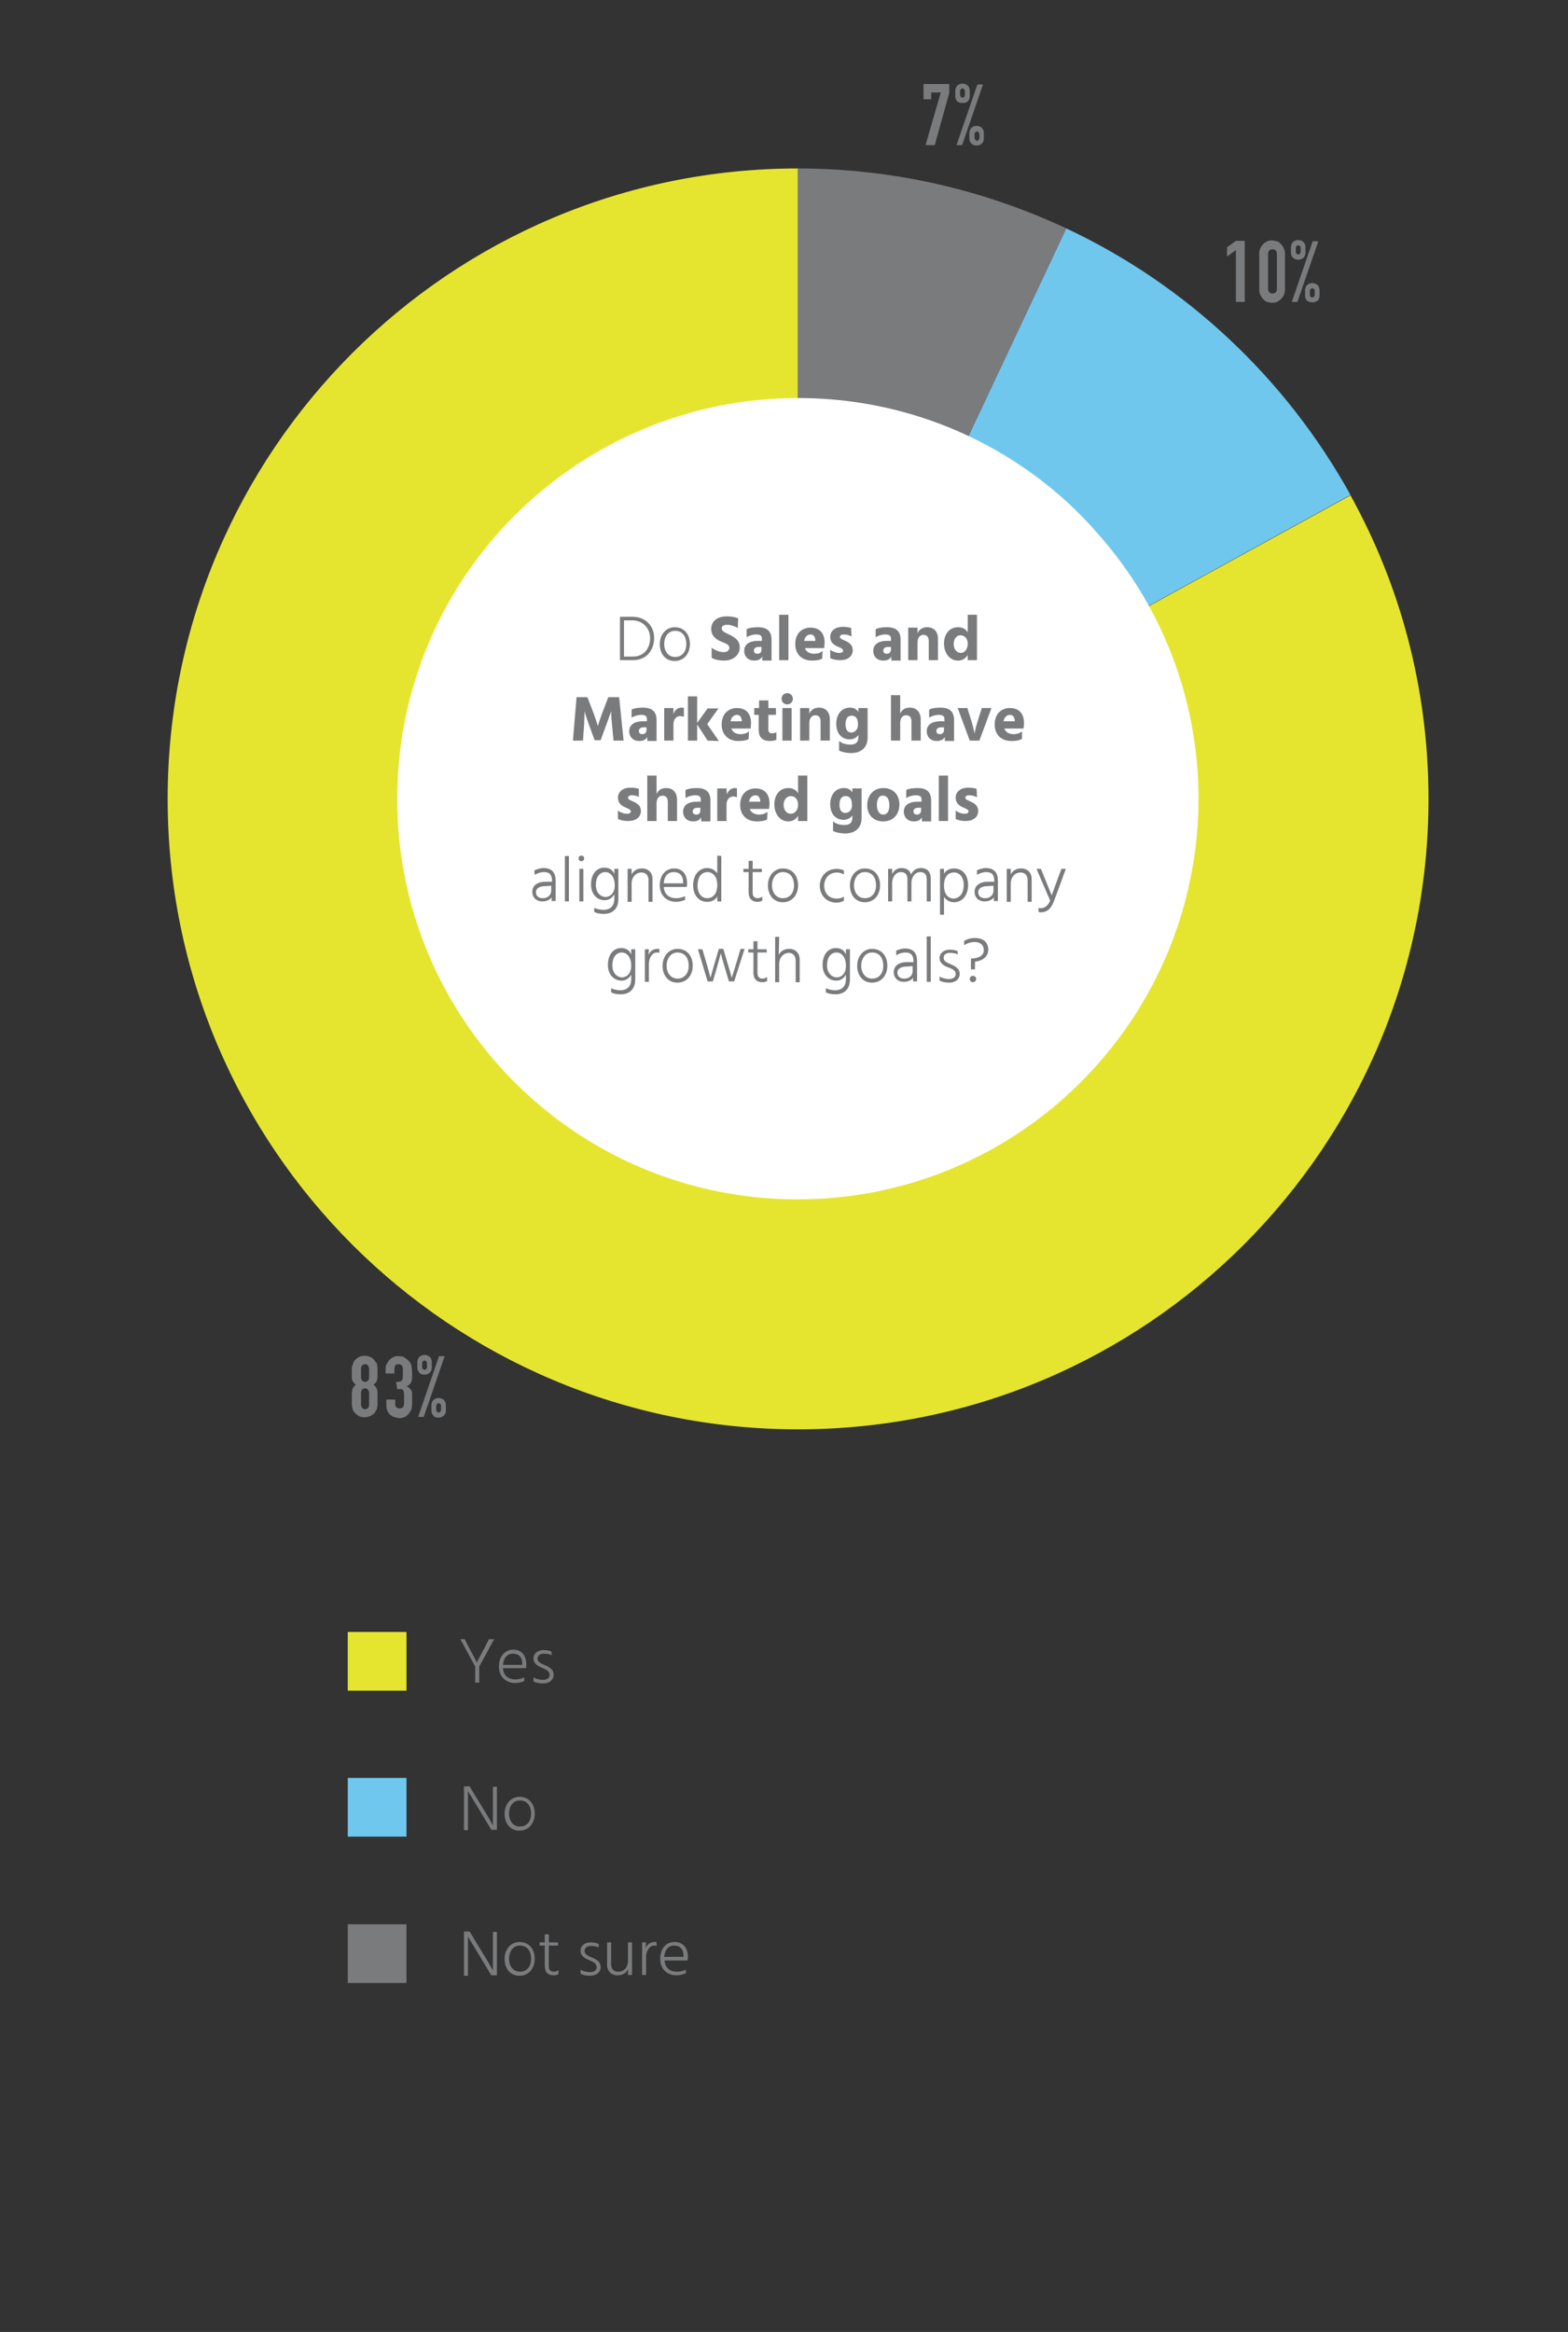 <?xml version="1.0" encoding="utf-8"?>
<!-- Generator: Adobe Illustrator 28.2.0, SVG Export Plug-In . SVG Version: 6.00 Build 0)  -->
<svg version="1.1" id="Layer_1" xmlns="http://www.w3.org/2000/svg" xmlns:xlink="http://www.w3.org/1999/xlink" x="0px" y="0px"
	 viewBox="0 0 390 580" style="enable-background:new 0 0 390 580;" xml:space="preserve">
<rect x="0" y="0" width="390" height="580" fill="#333333" stroke="none"/>
<style type="text/css">
	.st0{fill:#E5E530;}
	.st1{fill:#70C7ED;}
	.st2{fill:#7A7B7D;}
	.st3{fill:#FFFFFF;}
</style>
<path class="st0" d="M198.5,41.9c-86.6,0-156.8,70.2-156.8,156.8s70.2,156.8,156.8,156.8s156.8-70.2,156.8-156.8
	c0-27.4-7-53.1-19.4-75.5l-137.4,75.5L198.5,41.9L198.5,41.9z"/>
<path class="st1" d="M265.2,56.8l-66.8,141.9l137.5-75.6C319.9,94.2,295.2,70.9,265.2,56.8z"/>
<path class="st2" d="M265.2,56.8c-20.3-9.5-42.9-14.9-66.8-14.9v156.8L265.2,56.8z"/>
<path class="st3" d="M256.6,117.7C240.2,105.9,220.2,99,198.5,99c-55,0-99.7,44.6-99.7,99.7c0,36.4,19.5,68.2,48.6,85.6
	c14.9,8.9,32.4,14,51,14c48.8,0,89.4-35.1,98-81.4c1.1-5.9,1.7-12,1.7-18.2c0-25.2-9.4-48.3-24.9-65.8
	C268.3,127.2,262.7,122.1,256.6,117.7L256.6,117.7z"/>
<path class="st2" d="M230.2,36.1L234,23h-2.4v1.7h-1.9v-3.8h6.4v2.2l-3.6,13H230.2L230.2,36.1z"/>
<path class="st2" d="M239.4,25.6c-0.6,0-1-0.1-1.3-0.4s-0.5-0.7-0.5-1.2v-1.4c0-0.5,0.2-1,0.5-1.3s0.8-0.5,1.3-0.5s1,0.2,1.3,0.5
	s0.5,0.7,0.5,1.3V24c0,0.5-0.2,0.9-0.5,1.2C240.4,25.5,240,25.6,239.4,25.6z M237.9,36.1l5.2-15.1h1.4l-5.2,15.1H237.9z M239.4,24.3
	c0.1,0,0.3,0,0.4-0.2c0.1-0.1,0.2-0.2,0.2-0.4v-1.1c0-0.2-0.1-0.3-0.2-0.4c-0.1-0.1-0.2-0.2-0.4-0.2s-0.3,0-0.4,0.2
	s-0.2,0.2-0.2,0.4v1.1c0,0.2,0.1,0.3,0.2,0.4C239.2,24.3,239.3,24.3,239.4,24.3z M242.9,36.2c-0.6,0-1-0.2-1.3-0.5
	c-0.3-0.3-0.5-0.7-0.5-1.2v-1.4c0-0.5,0.2-1,0.5-1.3s0.8-0.5,1.3-0.5s1,0.2,1.3,0.5s0.5,0.7,0.5,1.3v1.4c0,0.5-0.2,0.9-0.5,1.2
	C243.9,36,243.5,36.2,242.9,36.2z M242.4,34.4c0,0.2,0.1,0.3,0.2,0.4c0.1,0.1,0.2,0.2,0.4,0.2s0.3,0,0.4-0.2
	c0.1-0.2,0.2-0.2,0.2-0.4v-1.1c0-0.2-0.1-0.3-0.2-0.4s-0.2-0.2-0.4-0.2s-0.3,0.1-0.4,0.2c-0.1,0.1-0.2,0.2-0.2,0.4V34.4z"/>
<path class="st2" d="M307.4,75.1V62.2l-2.2,1.6v-2.3l2.2-1.6h2.2v15.2H307.4z"/>
<path class="st2" d="M313.2,63.1c0-0.5,0.1-1,0.3-1.4c0.2-0.4,0.4-0.7,0.7-1c0.3-0.3,0.6-0.5,1-0.7c0.4-0.2,0.8-0.2,1.2-0.2
	s0.8,0.1,1.2,0.2c0.4,0.1,0.7,0.4,1,0.7c0.3,0.3,0.5,0.6,0.7,1s0.3,0.8,0.3,1.4V72c0,0.5-0.1,1-0.3,1.4c-0.2,0.4-0.4,0.7-0.7,1
	c-0.3,0.3-0.6,0.5-1,0.7s-0.8,0.2-1.2,0.2s-0.8-0.1-1.2-0.2s-0.7-0.4-1-0.7c-0.3-0.3-0.5-0.6-0.7-1s-0.3-0.8-0.3-1.4V63.1z
	 M315.4,71.9c0,0.3,0.1,0.6,0.3,0.8c0.2,0.2,0.5,0.3,0.8,0.3s0.6-0.1,0.8-0.3c0.2-0.2,0.3-0.5,0.3-0.8v-8.8c0-0.3-0.1-0.6-0.3-0.8
	c-0.2-0.2-0.5-0.3-0.8-0.3s-0.6,0.1-0.8,0.3c-0.2,0.2-0.3,0.5-0.3,0.8V71.9z"/>
<path class="st2" d="M322.9,64.6c-0.5,0-1-0.2-1.3-0.5c-0.3-0.3-0.5-0.7-0.5-1.2v-1.4c0-0.5,0.2-1,0.5-1.3c0.3-0.3,0.8-0.5,1.3-0.5
	s1,0.2,1.3,0.5c0.3,0.3,0.5,0.7,0.5,1.3v1.4c0,0.5-0.2,0.9-0.5,1.2C323.9,64.4,323.4,64.6,322.9,64.6z M321.3,75.1l5.2-15.1h1.4
	l-5.2,15.1H321.3z M322.9,63.3c0.1,0,0.3,0,0.4-0.2c0.1-0.1,0.2-0.2,0.2-0.4v-1.1c0-0.2,0-0.3-0.2-0.4c-0.1-0.1-0.2-0.2-0.4-0.2
	c-0.1,0-0.3,0-0.4,0.2c-0.1,0.1-0.2,0.2-0.2,0.4v1.1c0,0.2,0,0.3,0.2,0.4C322.6,63.2,322.8,63.3,322.9,63.3z M326.4,75.2
	c-0.5,0-1-0.2-1.3-0.4c-0.3-0.3-0.5-0.7-0.5-1.2v-1.4c0-0.5,0.2-1,0.5-1.3s0.8-0.5,1.3-0.5s1,0.2,1.3,0.5s0.5,0.7,0.5,1.3v1.4
	c0,0.5-0.2,0.9-0.5,1.2C327.4,75,326.9,75.2,326.4,75.2z M325.8,73.4c0,0.2,0,0.3,0.2,0.4c0.1,0.1,0.2,0.2,0.4,0.2
	c0.1,0,0.3-0.1,0.4-0.2s0.2-0.2,0.2-0.4v-1.1c0-0.2,0-0.3-0.2-0.4c-0.1-0.1-0.2-0.2-0.4-0.2c-0.1,0-0.3,0-0.4,0.2s-0.2,0.2-0.2,0.4
	V73.4z"/>
<path class="st2" d="M87.5,341.3c0-0.4,0-0.8,0-1c0-0.3,0.1-0.5,0.2-0.8c0.1-0.2,0.1-0.4,0.2-0.6s0.2-0.4,0.3-0.5
	c0.3-0.4,0.6-0.6,1.1-0.9c0.4-0.2,0.9-0.3,1.4-0.3s0.9,0.1,1.4,0.3c0.4,0.2,0.8,0.5,1.1,0.9c0.1,0.2,0.3,0.4,0.4,0.5
	c0.1,0.2,0.2,0.4,0.2,0.6s0.1,0.5,0.1,0.8s0,0.6,0,1c0,0.5,0,0.8,0,1.1c0,0.3-0.1,0.6-0.1,0.8s-0.2,0.5-0.3,0.6s-0.3,0.4-0.6,0.6
	c0.2,0.2,0.5,0.4,0.6,0.6s0.3,0.4,0.3,0.7c0.1,0.3,0.1,0.6,0.1,1s0,0.9,0,1.4s0,0.9,0,1.2c0,0.3-0.1,0.6-0.1,0.8
	c0,0.2-0.1,0.4-0.2,0.6s-0.2,0.3-0.3,0.5c-0.2,0.4-0.6,0.7-1,0.9s-1,0.4-1.6,0.4s-1.2-0.1-1.6-0.4s-0.8-0.6-1-0.9
	c-0.1-0.2-0.2-0.3-0.3-0.5s-0.1-0.4-0.2-0.6c0-0.2-0.1-0.5-0.1-0.8s0-0.7,0-1.2c0-0.6,0-1,0-1.4s0.1-0.7,0.1-1
	c0.1-0.3,0.2-0.5,0.3-0.7c0.2-0.2,0.4-0.4,0.6-0.6c-0.2-0.2-0.5-0.4-0.6-0.6s-0.3-0.4-0.3-0.6c-0.1-0.2-0.1-0.5-0.1-0.8
	C87.5,342.1,87.5,341.7,87.5,341.3L87.5,341.3z M91.8,340.4c0-0.3-0.1-0.5-0.3-0.8s-0.5-0.3-0.7-0.3c-0.3,0-0.5,0.1-0.7,0.3
	c-0.2,0.2-0.3,0.5-0.3,0.8v2.2c0,0.3,0.1,0.5,0.3,0.8c0.2,0.2,0.5,0.3,0.7,0.3c0.3,0,0.5-0.1,0.7-0.3s0.3-0.5,0.3-0.8V340.4z
	 M91.8,346.4c0-0.3-0.1-0.5-0.3-0.8c-0.2-0.2-0.5-0.3-0.7-0.3c-0.3,0-0.5,0.1-0.7,0.3c-0.2,0.2-0.3,0.5-0.3,0.8v3
	c0,0.3,0.1,0.5,0.3,0.8c0.2,0.2,0.5,0.3,0.7,0.3c0.3,0,0.5-0.1,0.7-0.3s0.3-0.5,0.3-0.8V346.4z"/>
<path class="st2" d="M98.5,343.7c0.7,0,1.1-0.1,1.3-0.2c0.2-0.2,0.4-0.5,0.4-1.1v-2c0-0.3-0.1-0.6-0.3-0.8c-0.2-0.2-0.4-0.3-0.8-0.3
	s-0.7,0.1-0.8,0.4s-0.2,0.5-0.2,0.7v1.2h-2.2v-1.2c0-0.4,0.1-0.9,0.3-1.2s0.4-0.7,0.7-1c0.3-0.3,0.6-0.5,1-0.7s0.8-0.2,1.3-0.2
	c0.6,0,1.1,0.1,1.5,0.4s0.7,0.5,0.9,0.7c0.1,0.2,0.3,0.3,0.4,0.5s0.2,0.4,0.3,0.6c0.1,0.5,0.2,1.2,0.2,2.1c0,0.5,0,1,0,1.3
	s-0.1,0.6-0.2,0.8c-0.1,0.2-0.2,0.4-0.4,0.6c-0.2,0.2-0.4,0.3-0.7,0.5c0.3,0.2,0.6,0.4,0.8,0.6c0.2,0.2,0.3,0.4,0.4,0.6
	s0.1,0.5,0.1,0.9s0,0.8,0,1.3s0,0.9,0,1.2c0,0.3-0.1,0.6-0.1,0.8c0,0.2-0.1,0.4-0.2,0.6c-0.1,0.1-0.2,0.3-0.3,0.5
	c-0.3,0.4-0.6,0.7-1,1s-1,0.4-1.6,0.4c-0.3,0-0.7-0.1-1.1-0.2s-0.7-0.3-1-0.5s-0.6-0.6-0.8-1c-0.2-0.4-0.3-0.9-0.3-1.5v-1.4h2.2v1.1
	c0,0.3,0.1,0.6,0.3,0.8c0.2,0.2,0.5,0.3,0.8,0.3s0.6-0.1,0.8-0.3s0.3-0.5,0.3-0.9v-2.2c0-0.6-0.1-1-0.3-1.2
	c-0.1-0.1-0.3-0.2-0.5-0.2s-0.5,0-0.9,0L98.5,343.7L98.5,343.7z"/>
<path class="st2" d="M105.6,341.9c-0.6,0-1-0.1-1.3-0.5s-0.5-0.7-0.5-1.2v-1.4c0-0.5,0.2-1,0.5-1.3s0.8-0.5,1.3-0.5s1,0.2,1.3,0.5
	s0.5,0.7,0.5,1.3v1.4c0,0.5-0.2,0.9-0.5,1.2S106.1,341.9,105.6,341.9z M104,352.4l5.2-15.1h1.4l-5.2,15.1H104z M105.6,340.7
	c0.1,0,0.3,0,0.4-0.2c0.1-0.1,0.2-0.2,0.2-0.4V339c0-0.2-0.1-0.3-0.2-0.4s-0.2-0.2-0.4-0.2c-0.1,0-0.3,0-0.4,0.2
	c-0.1,0.1-0.2,0.2-0.2,0.4v1.1c0,0.2,0,0.3,0.2,0.4C105.3,340.6,105.4,340.7,105.6,340.7z M109.1,352.6c-0.6,0-1-0.1-1.3-0.5
	c-0.3-0.3-0.5-0.7-0.5-1.2v-1.4c0-0.5,0.2-1,0.5-1.3s0.8-0.5,1.3-0.5s1,0.2,1.3,0.5s0.5,0.7,0.5,1.3v1.4c0,0.5-0.2,0.9-0.5,1.2
	C110,352.4,109.6,352.6,109.1,352.6z M108.5,350.7c0,0.2,0.1,0.3,0.2,0.4s0.2,0.2,0.4,0.2s0.3,0,0.4-0.2c0.1-0.1,0.2-0.2,0.2-0.4
	v-1.1c0-0.2-0.1-0.3-0.2-0.4s-0.2-0.2-0.4-0.2s-0.3,0-0.4,0.2s-0.2,0.2-0.2,0.4V350.7z"/>
<path class="st2" d="M157.3,153.4c3.1,0,5.4,2.1,5.4,5.3c0,2.8-1.7,5.5-5.3,5.5h-3.2v-10.8H157.3L157.3,153.4z M157.4,163.3
	c3,0,4.3-2.3,4.3-4.6c0-2.4-1.8-4.4-4.4-4.4h-2.1v9H157.4L157.4,163.3z"/>
<path class="st2" d="M164.1,160.2c0-2.3,1.5-4.2,3.7-4.2c2.5,0,3.8,1.9,3.8,4.2s-1.4,4.2-3.8,4.2S164.1,162.5,164.1,160.2z
	 M165.2,160.2c0,1.7,1,3.2,2.7,3.2c1.9,0,2.8-1.5,2.8-3.2s-0.8-3.3-2.8-3.3C166.1,156.9,165.2,158.5,165.2,160.2z"/>
<path class="st2" d="M183.5,156.2c-0.8-0.5-1.8-0.8-2.7-0.8s-1.3,0.4-1.3,0.9c0,0.6,0.7,1,1.6,1.4c1.3,0.6,2.9,1.4,2.9,3.3
	s-1.6,3.3-3.9,3.3c-1.1,0-2.3-0.2-3.1-0.7v-2.5c1.1,0.8,2.1,1.1,3.1,1.1c0.7,0,1.3-0.4,1.3-1.1c0-0.8-1-1.1-2.2-1.6
	c-1.1-0.5-2.3-1.3-2.3-3.1s1.4-3.1,3.9-3.1c0.9,0,1.9,0.1,2.8,0.5L183.5,156.2L183.5,156.2z"/>
<path class="st2" d="M185.7,156.5c0.5-0.3,1.5-0.5,2.8-0.5c2.3,0,3.4,1,3.4,3.1v5.2h-2.3v-1c-0.3,0.5-0.8,1-2,1
	c-1.6,0-2.5-1.1-2.5-2.4c0-1.5,1.1-2.5,3.4-2.5h1v-0.6c0-0.6-0.3-1-1.4-1c-0.9,0-1.8,0.3-2.4,0.7V156.5L185.7,156.5z M188.7,160.9
	c-0.8,0-1.2,0.4-1.2,0.9s0.3,0.8,0.9,0.8c0.7,0,1-0.4,1-1.1v-0.6L188.7,160.9L188.7,160.9z"/>
<path class="st2" d="M193.8,152.9h2.3v11.3h-2.3V152.9L193.8,152.9z"/>
<path class="st2" d="M204.5,163.8c-0.6,0.4-1.7,0.5-2.5,0.5c-2.8,0-4.2-1.8-4.2-4.1c0-2.7,1.7-4.1,3.8-4.1s3.5,1.2,3.5,3.8
	c0,0.4-0.1,0.9-0.1,1.3h-4.8c0.3,0.9,1.2,1.4,2.3,1.4c1,0,1.6-0.3,2.1-0.7L204.5,163.8L204.5,163.8z M202.8,159.2
	c-0.1-0.8-0.4-1.4-1.2-1.4c-0.7,0-1.4,0.5-1.6,1.6h2.8V159.2L202.8,159.2z"/>
<path class="st2" d="M211.8,158.3c-0.5-0.3-1.2-0.5-2-0.5c-0.6,0-0.9,0.3-0.9,0.6c0,0.5,0.8,0.7,1.6,1.1c0.8,0.4,1.6,1,1.6,2.2
	c0,1.6-1.3,2.5-3.1,2.5c-1,0-1.9-0.2-2.5-0.5v-2.1c0.5,0.4,1.4,0.8,2.3,0.8c0.5,0,0.9-0.2,0.9-0.6c0-0.5-0.8-0.7-1.6-1.1
	c-0.8-0.4-1.6-1-1.6-2.3c0-1.6,1.4-2.5,3.1-2.5c0.8,0,1.5,0.1,2.1,0.3L211.8,158.3L211.8,158.3z"/>
<path class="st2" d="M217.8,156.5c0.5-0.3,1.5-0.5,2.8-0.5c2.3,0,3.4,1,3.4,3.1v5.2h-2.3v-1c-0.3,0.5-0.8,1-2,1
	c-1.6,0-2.5-1.1-2.5-2.4c0-1.5,1.1-2.5,3.4-2.5h1v-0.6c0-0.6-0.3-1-1.4-1c-0.9,0-1.8,0.3-2.4,0.7V156.5L217.8,156.5z M220.9,160.9
	c-0.8,0-1.2,0.4-1.2,0.9s0.3,0.8,0.9,0.8s1-0.4,1-1.1v-0.6L220.9,160.9L220.9,160.9z"/>
<path class="st2" d="M228.2,157.5c0.4-0.9,1.2-1.5,2.4-1.5c1.6,0,2.7,1,2.7,2.9v5.3H231v-4.8c0-1-0.5-1.5-1.3-1.5s-1.5,0.6-1.5,2
	v4.3h-2.3v-8.1h2.3L228.2,157.5L228.2,157.5z"/>
<path class="st2" d="M243,152.9v11.3h-2.3v-1.3c-0.6,1-1.5,1.4-2.4,1.4c-2.2,0-3.5-2-3.5-4.2c0-2.6,1.5-4.1,3.5-4.1
	c1,0,1.9,0.4,2.4,1.3v-4.4H243z M240.7,160.1c0-1.4-0.9-2.1-1.8-2.1s-1.7,0.8-1.7,2.2c0,1.3,0.8,2.2,1.8,2.2
	C239.9,162.4,240.7,161.5,240.7,160.1L240.7,160.1z"/>
<path class="st2" d="M143.4,173.4h2.7l1.5,3.9c0.8,2.2,1.1,3.3,1.1,3.3s0.3-1.1,1.1-3.3l1.5-3.9h2.7l1.1,10.8h-2.5l-0.4-4.2
	c-0.2-1.9-0.2-3.1-0.2-3.1s-0.4,1.2-1.1,3.1l-1.5,4.1h-1.5l-1.5-4.1c-0.8-2.2-1-3.1-1-3.1c0,0.9-0.1,2-0.1,3.1l-0.3,4.2h-2.5
	L143.4,173.4L143.4,173.4z"/>
<path class="st2" d="M157.1,176.5c0.5-0.3,1.5-0.5,2.8-0.5c2.3,0,3.4,1,3.4,3.1v5.2H161v-1c-0.3,0.5-0.8,1-2,1
	c-1.6,0-2.5-1.1-2.5-2.4c0-1.5,1.1-2.5,3.4-2.5h1v-0.6c0-0.6-0.3-1-1.4-1c-0.9,0-1.8,0.3-2.4,0.7V176.5L157.1,176.5z M160.1,180.9
	c-0.8,0-1.2,0.4-1.2,0.9s0.3,0.8,0.9,0.8c0.6,0,1-0.4,1-1.1v-0.6L160.1,180.9L160.1,180.9z"/>
<path class="st2" d="M167.5,177.6c0.3-0.9,1-1.6,2-1.6c0.2,0,0.4,0,0.6,0.1v2.2c-0.3-0.1-0.6-0.2-0.9-0.2c-1,0-1.7,0.8-1.7,2v4.1
	h-2.3v-8.1h2.3L167.5,177.6L167.5,177.6z"/>
<path class="st2" d="M176,184.2l-2.6-4v4h-2.3v-11h2.3v6.6l2.6-3.6h2.7l-2.8,3.9l2.9,4.2L176,184.2L176,184.2z"/>
<path class="st2" d="M186.2,183.8c-0.6,0.4-1.7,0.5-2.5,0.5c-2.8,0-4.2-1.8-4.2-4.1c0-2.7,1.7-4.1,3.8-4.1s3.5,1.2,3.5,3.8
	c0,0.4-0.1,0.9-0.1,1.3h-4.8c0.3,0.9,1.2,1.4,2.3,1.4c1,0,1.6-0.3,2.1-0.7L186.2,183.8L186.2,183.8z M184.5,179.2
	c-0.1-0.8-0.4-1.4-1.2-1.4c-0.7,0-1.4,0.5-1.6,1.6h2.8V179.2L184.5,179.2z"/>
<path class="st2" d="M191.1,181.5c0,0.6,0.4,0.9,0.9,0.9c0.4,0,0.8-0.1,1.1-0.3v1.9c-0.4,0.2-1.1,0.3-1.6,0.3c-1.9,0-2.8-1-2.8-2.8
	v-3.7h-1.1v-1.7h1.2v-1.9h2.3v1.9h1.9v1.7h-1.9V181.5L191.1,181.5z"/>
<path class="st2" d="M195.8,172.4c0.8,0,1.4,0.6,1.4,1.4s-0.6,1.4-1.4,1.4s-1.4-0.6-1.4-1.4S195,172.4,195.8,172.4z M194.6,176.1
	h2.3v8.1h-2.3V176.1z"/>
<path class="st2" d="M201.3,177.5c0.4-0.9,1.2-1.5,2.4-1.5c1.6,0,2.7,1,2.7,2.9v5.3h-2.3v-4.8c0-1-0.5-1.5-1.3-1.5s-1.5,0.6-1.5,2
	v4.3H199v-8.1h2.3L201.3,177.5L201.3,177.5z"/>
<path class="st2" d="M215.8,176.1v7.3c0,2.8-1.9,3.9-4.1,3.9c-1,0-2.1-0.2-3-0.6v-2.4c0.7,0.6,1.7,0.9,2.8,0.9c1.4,0,2-0.6,2-1.9
	v-0.5c-0.5,0.7-1.2,1.1-2.2,1.1c-1.6,0-3.3-1.1-3.3-3.9c0-2.3,1.3-4,3.4-4c1,0,1.7,0.4,2.1,1.1v-1H215.8L215.8,176.1z M213.4,180.2
	c0-1.6-0.6-2.2-1.6-2.2s-1.5,0.8-1.5,2.1c0,1.4,0.5,2.1,1.5,2.1C212.9,182.1,213.4,181.2,213.4,180.2L213.4,180.2z"/>
<path class="st2" d="M223.9,177.5c0.4-0.9,1.1-1.5,2.4-1.5c1.5,0,2.7,0.9,2.7,3v5.2h-2.3v-4.8c0-1-0.5-1.5-1.3-1.5
	c-0.5,0-1.5,0.2-1.5,2v4.3h-2.3v-11.3h2.3V177.5L223.9,177.5z"/>
<path class="st2" d="M231.1,176.5c0.5-0.3,1.5-0.5,2.8-0.5c2.3,0,3.4,1,3.4,3.1v5.2H235v-1c-0.3,0.5-0.8,1-2,1
	c-1.6,0-2.5-1.1-2.5-2.4c0-1.5,1.1-2.5,3.4-2.5h1v-0.6c0-0.6-0.3-1-1.4-1c-0.9,0-1.8,0.3-2.4,0.7V176.5L231.1,176.5z M234.1,180.9
	c-0.8,0-1.2,0.4-1.2,0.9s0.3,0.8,0.9,0.8s1-0.4,1-1.1v-0.6L234.1,180.9L234.1,180.9z"/>
<path class="st2" d="M238.2,176.1h2.4l1.1,3.5c0.5,1.8,0.7,2.9,0.7,2.9s0.1-1,0.7-2.9l1.1-3.5h2.4l-3,8.1h-2.4L238.2,176.1
	L238.2,176.1z"/>
<path class="st2" d="M254.1,183.8c-0.6,0.4-1.7,0.5-2.5,0.5c-2.8,0-4.2-1.8-4.2-4.1c0-2.7,1.7-4.1,3.8-4.1s3.5,1.2,3.5,3.8
	c0,0.4-0.1,0.9-0.1,1.3h-4.8c0.3,0.9,1.2,1.4,2.3,1.4c1,0,1.6-0.3,2.1-0.7v1.9H254.1z M252.4,179.2c-0.1-0.8-0.4-1.4-1.2-1.4
	c-0.7,0-1.4,0.5-1.6,1.6h2.8V179.2L252.4,179.2z"/>
<path class="st2" d="M159.1,198.3c-0.5-0.3-1.2-0.5-2-0.5c-0.6,0-0.9,0.3-0.9,0.6c0,0.5,0.8,0.7,1.6,1.1c0.8,0.4,1.6,1,1.6,2.2
	c0,1.6-1.3,2.5-3.2,2.5c-1,0-1.9-0.2-2.5-0.5v-2.1c0.5,0.4,1.4,0.8,2.3,0.8c0.5,0,0.9-0.2,0.9-0.6c0-0.5-0.8-0.7-1.6-1.1
	c-0.8-0.4-1.6-1-1.6-2.3c0-1.6,1.4-2.5,3.1-2.5c0.8,0,1.5,0.1,2.1,0.3v2.1H159.1z"/>
<path class="st2" d="M163.3,197.5c0.4-0.9,1.1-1.5,2.4-1.5c1.5,0,2.7,0.9,2.7,3v5.2h-2.3v-4.8c0-1-0.5-1.5-1.3-1.5
	c-0.5,0-1.5,0.2-1.5,2v4.3H161v-11.3h2.3L163.3,197.5L163.3,197.5z"/>
<path class="st2" d="M170.5,196.5c0.5-0.3,1.5-0.5,2.8-0.5c2.3,0,3.4,1,3.4,3.1v5.2h-2.3v-1c-0.3,0.5-0.8,1-2,1
	c-1.6,0-2.5-1.1-2.5-2.4c0-1.5,1.1-2.5,3.4-2.5h1v-0.6c0-0.6-0.3-1-1.4-1c-0.9,0-1.8,0.3-2.4,0.7V196.5L170.5,196.5z M173.5,200.9
	c-0.8,0-1.2,0.4-1.2,0.9s0.3,0.8,0.9,0.8c0.7,0,1-0.4,1-1.1v-0.6L173.5,200.9L173.5,200.9z"/>
<path class="st2" d="M180.8,197.6c0.3-0.9,1-1.6,1.9-1.6c0.2,0,0.4,0,0.6,0.1v2.2c-0.3-0.1-0.6-0.2-0.9-0.2c-1,0-1.7,0.8-1.7,2v4.1
	h-2.3v-8.1h2.3L180.8,197.6L180.8,197.6z"/>
<path class="st2" d="M190.8,203.8c-0.6,0.4-1.7,0.5-2.5,0.5c-2.8,0-4.2-1.8-4.2-4.1c0-2.7,1.7-4.1,3.8-4.1s3.5,1.2,3.5,3.8
	c0,0.4-0.1,0.9-0.1,1.3h-4.8c0.3,0.9,1.2,1.4,2.3,1.4c1,0,1.6-0.3,2.1-0.7L190.8,203.8L190.8,203.8z M189.1,199.2
	c-0.1-0.8-0.4-1.4-1.2-1.4c-0.7,0-1.4,0.5-1.6,1.6h2.8V199.2L189.1,199.2z"/>
<path class="st2" d="M200.8,192.9v11.3h-2.3v-1.3c-0.6,1-1.5,1.4-2.4,1.4c-2.2,0-3.5-2-3.5-4.2c0-2.6,1.5-4.1,3.5-4.1
	c1,0,1.9,0.4,2.4,1.3v-4.4H200.8L200.8,192.9z M198.5,200.1c0-1.4-0.9-2.1-1.8-2.1s-1.8,0.8-1.8,2.2c0,1.3,0.8,2.2,1.8,2.2
	C197.7,202.4,198.5,201.5,198.5,200.1L198.5,200.1z"/>
<path class="st2" d="M214.3,196.1v7.3c0,2.8-1.9,3.9-4.1,3.9c-1,0-2.1-0.2-3-0.6v-2.4c0.7,0.6,1.7,0.9,2.8,0.9c1.4,0,2-0.6,2-1.9
	v-0.5c-0.5,0.7-1.2,1.1-2.2,1.1c-1.6,0-3.3-1.1-3.3-3.9c0-2.3,1.3-4,3.4-4c1,0,1.7,0.4,2.1,1.1v-1H214.3L214.3,196.1z M211.9,200.2
	c0-1.6-0.6-2.2-1.6-2.2s-1.5,0.8-1.5,2.1c0,1.4,0.5,2.1,1.5,2.1C211.4,202.1,212,201.2,211.9,200.2L211.9,200.2z"/>
<path class="st2" d="M215.7,200.3c0-2.4,1.5-4.3,4-4.3c2.6,0,4,1.8,4,4.1s-1.4,4.2-4,4.2S215.7,202.5,215.7,200.3L215.7,200.3z
	 M218.1,200.2c0,1.3,0.5,2.4,1.6,2.4s1.5-1,1.5-2.3s-0.4-2.4-1.6-2.4C218.6,197.8,218.1,198.9,218.1,200.2L218.1,200.2z"/>
<path class="st2" d="M225.4,196.5c0.5-0.3,1.5-0.5,2.8-0.5c2.3,0,3.4,1,3.4,3.1v5.2h-2.3v-1c-0.3,0.5-0.8,1-2,1
	c-1.6,0-2.5-1.1-2.5-2.4c0-1.5,1.1-2.5,3.4-2.5h1v-0.6c0-0.6-0.3-1-1.4-1c-0.9,0-1.8,0.3-2.4,0.7V196.5L225.4,196.5z M228.4,200.9
	c-0.8,0-1.2,0.4-1.2,0.9s0.3,0.8,0.9,0.8s1-0.4,1-1.1v-0.6L228.4,200.9L228.4,200.9z"/>
<path class="st2" d="M233.5,192.9h2.3v11.3h-2.3V192.9L233.5,192.9z"/>
<path class="st2" d="M243,198.3c-0.5-0.3-1.2-0.5-2-0.5c-0.6,0-0.9,0.3-0.9,0.6c0,0.5,0.8,0.7,1.6,1.1c0.8,0.4,1.6,1,1.6,2.2
	c0,1.6-1.3,2.5-3.1,2.5c-1,0-1.9-0.2-2.5-0.5v-2.1c0.5,0.4,1.4,0.8,2.3,0.8c0.5,0,0.9-0.2,0.9-0.6c0-0.5-0.8-0.7-1.6-1.1
	c-0.8-0.4-1.6-1-1.6-2.3c0-1.6,1.4-2.5,3.1-2.5c0.8,0,1.5,0.1,2.1,0.3L243,198.3L243,198.3z"/>
<path class="st2" d="M132.9,216.5c0.6-0.3,1.5-0.6,2.3-0.6c2.1,0,3,1.2,3,3.1v5.1h-1v-0.9c-0.3,0.4-1,1-2.3,1c-1.5,0-2.5-1-2.5-2.4
	c0-1.6,1.3-2.5,3.3-2.5h1.6v-0.2c0-1.4-0.5-2.2-2-2.2c-0.8,0-1.7,0.3-2.3,0.7L132.9,216.5L132.9,216.5z M135.6,220.4
	c-1.6,0-2.3,0.7-2.3,1.5c0,0.9,0.6,1.5,1.7,1.5c1.3,0,2.1-0.8,2.1-1.9v-1.2L135.6,220.4L135.6,220.4z"/>
<path class="st2" d="M140.5,212.9h1v11.3h-1V212.9L140.5,212.9z"/>
<path class="st2" d="M144.6,212.8c0.4,0,0.7,0.3,0.7,0.7s-0.3,0.7-0.7,0.7s-0.7-0.3-0.7-0.7S144.2,212.8,144.6,212.8z M144.1,216.1
	h1v8.1h-1V216.1z"/>
<path class="st2" d="M153.8,216.1v7.5c0,2.6-1.6,3.7-3.6,3.7c-0.8,0-1.7-0.1-2.4-0.5v-1c0.7,0.3,1.5,0.5,2.3,0.5
	c1.5,0,2.7-0.8,2.7-2.8v-1.1c-0.5,0.9-1.3,1.5-2.4,1.5c-1.8,0-3.4-1.4-3.4-3.9s1.3-4.2,3.3-4.2c1.3,0,2.1,0.6,2.5,1.6v-1.3H153.8
	L153.8,216.1z M152.9,220.2c0-2.4-1.3-3.3-2.3-3.3c-1.5,0-2.4,1.3-2.4,3.2c0,2.1,1.4,3,2.4,3C151.5,223.1,152.9,222.4,152.9,220.2z"
	/>
<path class="st2" d="M157.1,217.5c0.5-1,1.4-1.5,2.6-1.5c1.6,0,2.6,1.1,2.6,2.6v5.7h-1v-5.4c0-1.3-0.8-1.9-1.8-1.9
	c-1.2,0-2.4,1-2.4,2.8v4.5h-1v-8.2h1L157.1,217.5L157.1,217.5z"/>
<path class="st2" d="M170.4,223.8c-0.6,0.3-1.6,0.5-2.2,0.5c-2.4,0-4.1-1.6-4.1-4.1c0-2.6,1.5-4.2,3.6-4.2c1.9,0,3.2,1.3,3.2,3.7
	c0,0.2,0,0.6-0.1,0.9h-5.7c0.1,1.8,1.3,2.8,3.1,2.8c0.7,0,1.6-0.2,2.2-0.5V223.8L170.4,223.8z M169.9,219.3c0-1.5-0.9-2.4-2.3-2.4
	s-2.4,0.9-2.5,2.8h4.8V219.3L169.9,219.3z"/>
<path class="st2" d="M179.4,212.9v11.3h-1V223c-0.5,0.8-1.3,1.3-2.5,1.3c-2.3,0-3.5-1.9-3.5-4.1c0-2.5,1.4-4.3,3.5-4.3
	c1.1,0,1.9,0.5,2.5,1.3v-4.4L179.4,212.9L179.4,212.9z M178.4,220.1c0-2.5-1.5-3.2-2.4-3.2c-1.4,0-2.5,1.1-2.5,3.4
	c0,1.9,1,3.1,2.4,3.1C177,223.4,178.4,222.7,178.4,220.1L178.4,220.1z"/>
<path class="st2" d="M187.2,222c0,0.9,0.4,1.4,1.3,1.4c0.4,0,0.8-0.2,1.1-0.4v1c-0.3,0.2-0.8,0.3-1.1,0.3c-1.6,0-2.3-0.9-2.3-2.4v-5
	h-1.3v-0.8h1.3v-2h1v2h2.3v0.8h-2.3V222L187.2,222z"/>
<path class="st2" d="M191,220.2c0-2.3,1.5-4.2,3.7-4.2c2.5,0,3.8,1.9,3.8,4.2s-1.4,4.2-3.8,4.2S191,222.5,191,220.2z M192,220.2
	c0,1.7,1,3.2,2.7,3.2c1.9,0,2.8-1.5,2.8-3.2s-0.8-3.3-2.8-3.3C193,216.9,192,218.5,192,220.2z"/>
<path class="st2" d="M208.2,223.5c0.6,0,1.3-0.2,1.7-0.5v1c-0.4,0.3-1.2,0.5-1.8,0.5c-2.8,0-4.2-2.1-4.2-4.2s1.5-4.2,4.2-4.2
	c0.5,0,1.2,0.1,1.8,0.4v1c-0.5-0.3-1.2-0.5-1.7-0.5c-2.1,0-3.2,1.6-3.2,3.3S206,223.5,208.2,223.5L208.2,223.5z"/>
<path class="st2" d="M211.4,220.2c0-2.3,1.5-4.2,3.7-4.2c2.5,0,3.8,1.9,3.8,4.2s-1.4,4.2-3.8,4.2S211.4,222.5,211.4,220.2z
	 M212.4,220.2c0,1.7,1,3.2,2.7,3.2c1.9,0,2.8-1.5,2.8-3.2s-0.8-3.3-2.8-3.3C213.4,216.9,212.4,218.5,212.4,220.2z"/>
<path class="st2" d="M221.9,217.4c0.5-1,1.3-1.5,2.3-1.5c1.4,0,2.1,0.6,2.4,1.6c0.5-1.1,1.4-1.6,2.4-1.6c1.8,0,2.5,1.1,2.5,2.6v5.7
	h-1v-5.4c0-1.3-0.5-1.9-1.7-1.9c-1,0-2.1,1-2.1,2.8v4.5h-1v-5.4c0-1.3-0.5-1.9-1.7-1.9c-1,0-2.1,1-2.1,2.8v4.5h-1v-8.1h1
	L221.9,217.4L221.9,217.4z"/>
<path class="st2" d="M234.8,217.3c0.5-0.8,1.3-1.3,2.5-1.3c2.3,0,3.5,1.9,3.5,4.1c0,2.5-1.4,4.3-3.5,4.3c-1.1,0-1.9-0.5-2.5-1.3v4.4
	h-1v-11.4h1V217.3z M239.7,220.1c0-1.9-1-3.1-2.4-3.1c-1.2,0-2.5,0.7-2.5,3.3s1.5,3.2,2.4,3.2C238.6,223.4,239.7,222.3,239.7,220.1
	L239.7,220.1z"/>
<path class="st2" d="M242.9,216.5c0.6-0.3,1.5-0.6,2.3-0.6c2.1,0,3,1.2,3,3.1v5.1h-1v-0.9c-0.3,0.4-1,1-2.3,1c-1.5,0-2.5-1-2.5-2.4
	c0-1.6,1.4-2.5,3.3-2.5h1.6v-0.2c0-1.4-0.5-2.2-2-2.2c-0.8,0-1.7,0.3-2.3,0.7v-1.1H242.9z M245.6,220.4c-1.6,0-2.3,0.7-2.3,1.5
	c0,0.9,0.6,1.5,1.7,1.5c1.3,0,2.1-0.8,2.1-1.9v-1.2L245.6,220.4L245.6,220.4z"/>
<path class="st2" d="M251.4,217.5c0.5-1,1.4-1.5,2.6-1.5c1.6,0,2.6,1.1,2.6,2.6v5.7h-1v-5.4c0-1.3-0.8-1.9-1.8-1.9
	c-1.2,0-2.4,1-2.4,2.8v4.5h-1v-8.2h1L251.4,217.5L251.4,217.5z"/>
<path class="st2" d="M257.8,216.1h1.1l1.1,2.7c1.4,3.5,1.6,3.9,1.6,3.9s0.1-0.4,1.4-3.9l1-2.7h1.1l-2.9,7.9
	c-0.9,2.4-2.1,2.9-3.3,2.9c-0.2,0-0.4,0-0.6-0.1v-1c0.2,0.1,0.4,0.1,0.5,0.1c1.1,0,1.9-0.7,2.4-1.9L257.8,216.1L257.8,216.1z"/>
<path class="st2" d="M158,236.1v7.5c0,2.6-1.6,3.7-3.6,3.7c-0.8,0-1.7-0.1-2.4-0.5v-1c0.7,0.3,1.5,0.5,2.3,0.5
	c1.5,0,2.7-0.8,2.7-2.8v-1.1c-0.5,0.9-1.3,1.5-2.4,1.5c-1.8,0-3.4-1.4-3.4-3.9s1.3-4.2,3.3-4.2c1.3,0,2.1,0.6,2.5,1.6v-1.3H158
	L158,236.1z M157,240.2c0-2.4-1.3-3.3-2.3-3.3c-1.5,0-2.4,1.3-2.4,3.2c0,2.1,1.4,3,2.4,3C155.6,243.1,157,242.4,157,240.2z"/>
<path class="st2" d="M161.3,237.5c0.4-0.9,1.1-1.5,2.3-1.5c0.1,0,0.3,0,0.4,0v1c-0.2-0.1-0.4-0.1-0.6-0.1c-1.2,0-2,1.4-2,2.8v4.5h-1
	v-8.1h1L161.3,237.5L161.3,237.5z"/>
<path class="st2" d="M164.8,240.2c0-2.3,1.5-4.2,3.7-4.2c2.5,0,3.8,1.9,3.8,4.2s-1.4,4.2-3.8,4.2S164.8,242.5,164.8,240.2z
	 M165.8,240.2c0,1.7,1,3.2,2.7,3.2c1.9,0,2.8-1.5,2.8-3.2s-0.8-3.3-2.8-3.3C166.8,236.9,165.8,238.5,165.8,240.2z"/>
<path class="st2" d="M173.6,236.1h1.1l0.8,2.7c1,3.4,1.2,4.4,1.2,4.4s0.3-1,1.3-4.5l0.8-2.7h1.1l0.8,2.7c1.1,3.6,1.3,4.5,1.3,4.5
	s0.3-0.9,1.4-4.5l0.8-2.7h1l-2.6,8.1h-1.3l-0.8-2.7c-1-3.3-1.2-4.3-1.2-4.3s-0.3,1-1.2,4.3l-0.8,2.7H176L173.6,236.1L173.6,236.1z"
	/>
<path class="st2" d="M188.4,242c0,0.9,0.4,1.4,1.3,1.4c0.4,0,0.8-0.2,1.1-0.4v1c-0.3,0.2-0.8,0.3-1.1,0.3c-1.6,0-2.3-0.9-2.3-2.4v-5
	h-1.3v-0.8h1.3v-2h1v2h2.3v0.8h-2.3V242L188.4,242z"/>
<path class="st2" d="M193.7,237.5c0.5-1,1.4-1.5,2.6-1.5c1.6,0,2.6,1.1,2.6,2.6v5.7h-1v-5.4c0-1.3-0.8-1.9-1.7-1.9
	c-1.2,0-2.4,1-2.4,2.8v4.5h-1V233h1L193.7,237.5L193.7,237.5z"/>
<path class="st2" d="M211.4,236.1v7.5c0,2.6-1.6,3.7-3.6,3.7c-0.8,0-1.7-0.1-2.4-0.5v-1c0.7,0.3,1.6,0.5,2.3,0.5
	c1.5,0,2.7-0.8,2.7-2.8v-1.1c-0.5,0.9-1.3,1.5-2.4,1.5c-1.8,0-3.4-1.4-3.4-3.9s1.3-4.2,3.3-4.2c1.3,0,2.1,0.6,2.5,1.6v-1.3H211.4
	L211.4,236.1z M210.4,240.2c0-2.4-1.3-3.3-2.3-3.3c-1.5,0-2.4,1.3-2.4,3.2c0,2.1,1.4,3,2.4,3S210.4,242.4,210.4,240.2z"/>
<path class="st2" d="M213.2,240.2c0-2.3,1.5-4.2,3.7-4.2c2.5,0,3.8,1.9,3.8,4.2s-1.4,4.2-3.8,4.2S213.2,242.5,213.2,240.2z
	 M214.2,240.2c0,1.7,1,3.2,2.7,3.2c1.9,0,2.8-1.5,2.8-3.2s-0.8-3.3-2.8-3.3C215.2,236.9,214.2,238.5,214.2,240.2z"/>
<path class="st2" d="M222.8,236.5c0.6-0.3,1.5-0.6,2.3-0.6c2.1,0,3,1.2,3,3.1v5.1h-1v-0.9c-0.3,0.4-1,1-2.3,1c-1.5,0-2.5-1-2.5-2.4
	c0-1.6,1.3-2.5,3.3-2.5h1.6v-0.2c0-1.4-0.5-2.2-2-2.2c-0.8,0-1.7,0.3-2.3,0.7v-1.1H222.8z M225.5,240.4c-1.6,0-2.3,0.7-2.3,1.5
	c0,0.9,0.6,1.5,1.7,1.5c1.3,0,2.1-0.8,2.1-1.9v-1.2L225.5,240.4L225.5,240.4z"/>
<path class="st2" d="M230.5,232.9h1v11.3h-1V232.9L230.5,232.9z"/>
<path class="st2" d="M238.2,237.4c-0.4-0.3-1.2-0.4-2-0.4c-0.9,0-1.5,0.5-1.5,1.2c0,0.9,0.8,1.2,1.7,1.6c1.2,0.5,2.3,1.1,2.3,2.4
	s-1,2.2-2.6,2.2c-1,0-1.9-0.2-2.4-0.5v-1c0.7,0.4,1.6,0.6,2.3,0.6c1.1,0,1.7-0.5,1.7-1.2c0-0.9-0.7-1.3-1.9-1.7
	c-1-0.4-2.1-1-2.1-2.3s1.1-2.1,2.5-2.1c1,0,1.7,0.2,2,0.4V237.4L238.2,237.4z"/>
<path class="st2" d="M239.9,234c0.5-0.4,1.6-0.7,2.6-0.7c2,0,3.3,1,3.3,2.9s-1.6,2.8-3.3,3v1.9h-1v-2.7c1.9,0,3.2-0.7,3.2-2.1
	c0-1.1-0.7-2-2.3-2c-0.8,0-1.7,0.2-2.6,0.8V234H239.9z M242,242.7c0.5,0,0.8,0.4,0.8,0.8s-0.4,0.8-0.8,0.8s-0.8-0.3-0.8-0.8
	S241.6,242.7,242,242.7z"/>
<path class="st2" d="M122.9,407.7l-3.7,6.8v4h-1v-4l-3.7-6.8h1.1l0.8,1.6c2.1,3.9,2.2,4.2,2.2,4.2s0.1-0.3,2.2-4.2l0.8-1.6H122.9
	L122.9,407.7z"/>
<path class="st2" d="M130.4,418.1c-0.6,0.3-1.6,0.5-2.2,0.5c-2.4,0-4.1-1.6-4.1-4.1c0-2.6,1.5-4.2,3.6-4.2c1.9,0,3.2,1.3,3.2,3.7
	c0,0.2,0,0.6-0.1,0.9h-5.7c0.1,1.8,1.3,2.8,3.1,2.8c0.7,0,1.6-0.2,2.2-0.5V418.1L130.4,418.1z M129.9,413.7c0-1.5-0.9-2.4-2.3-2.4
	c-1.4,0-2.3,0.9-2.5,2.8h4.8V413.7L129.9,413.7z"/>
<path class="st2" d="M137.2,411.7c-0.4-0.3-1.2-0.4-2-0.4c-0.9,0-1.5,0.5-1.5,1.2c0,0.9,0.8,1.2,1.7,1.6c1.2,0.5,2.3,1.1,2.3,2.4
	s-1,2.2-2.6,2.2c-1,0-1.9-0.2-2.4-0.5v-1c0.7,0.4,1.6,0.6,2.3,0.6c1.1,0,1.7-0.5,1.7-1.2c0-0.9-0.7-1.3-1.9-1.8
	c-1-0.4-2.1-1-2.1-2.3s1.1-2.1,2.5-2.1c1,0,1.7,0.2,2,0.4V411.7L137.2,411.7z"/>
<path class="st2" d="M115.4,444.3h1.4l2.8,4.6c2.1,3.4,3,5.1,3,5.1s0-1.7,0-5v-4.6h1v10.7h-1.4l-2.7-4.5c-2-3.3-3.1-5.1-3.1-5.1
	s0,1.7,0,5.1v4.6h-1L115.4,444.3L115.4,444.3z"/>
<path class="st2" d="M125.5,451.1c0-2.3,1.5-4.2,3.7-4.2c2.5,0,3.8,1.9,3.8,4.2s-1.4,4.2-3.8,4.2
	C126.8,455.3,125.5,453.4,125.5,451.1z M126.6,451.1c0,1.7,1,3.2,2.7,3.2c1.9,0,2.8-1.5,2.8-3.2s-0.8-3.3-2.8-3.3
	C127.5,447.8,126.6,449.4,126.6,451.1z"/>
<path class="st2" d="M115.4,480.4h1.4l2.8,4.6c2.1,3.4,3,5.1,3,5.1s0-1.7,0-5v-4.6h1v10.8h-1.4l-2.7-4.5c-2-3.3-3.1-5.1-3.1-5.1
	s0,1.7,0,5.1v4.6h-1L115.4,480.4L115.4,480.4z"/>
<path class="st2" d="M125.5,487.2c0-2.3,1.5-4.2,3.7-4.2c2.5,0,3.8,1.9,3.8,4.2s-1.4,4.2-3.8,4.2
	C126.8,491.4,125.5,489.5,125.5,487.2z M126.6,487.2c0,1.7,1,3.2,2.7,3.2c1.9,0,2.8-1.5,2.8-3.2s-0.8-3.3-2.8-3.3
	C127.5,483.9,126.6,485.5,126.6,487.2z"/>
<path class="st2" d="M136.5,489c0,0.9,0.4,1.4,1.3,1.4c0.4,0,0.8-0.2,1.1-0.4v1c-0.3,0.2-0.8,0.3-1.1,0.3c-1.7,0-2.3-0.9-2.3-2.4v-5
	h-1.3v-0.8h1.3v-2h1v2h2.3v0.8h-2.3V489L136.5,489z"/>
<path class="st2" d="M148.9,484.4c-0.4-0.3-1.2-0.4-2-0.4c-0.9,0-1.5,0.5-1.5,1.2c0,0.9,0.8,1.2,1.7,1.6c1.2,0.5,2.3,1.1,2.3,2.4
	s-1,2.2-2.6,2.2c-1,0-1.9-0.2-2.4-0.5v-1c0.7,0.4,1.6,0.6,2.3,0.6c1.1,0,1.7-0.5,1.7-1.2c0-0.9-0.7-1.3-1.9-1.8
	c-1-0.4-2.1-1-2.1-2.3s1.1-2.1,2.5-2.1c1,0,1.7,0.2,2,0.4V484.4L148.9,484.4z"/>
<path class="st2" d="M157.2,483.1v8.1h-1v-1.5c-0.4,1.1-1.4,1.6-2.6,1.6c-1.6,0-2.6-1.1-2.6-2.6v-5.6h1v5.4c0,1.3,0.7,1.9,1.8,1.9
	c1.4,0,2.4-1.1,2.4-2.8v-4.5H157.2L157.2,483.1z"/>
<path class="st2" d="M160.6,484.5c0.4-0.9,1.1-1.5,2.3-1.5c0.1,0,0.3,0,0.4,0v1c-0.2-0.1-0.4-0.1-0.6-0.1c-1.2,0-2,1.4-2,2.8v4.5h-1
	v-8.1h1L160.6,484.5L160.6,484.5z"/>
<path class="st2" d="M170.5,490.8c-0.6,0.3-1.6,0.5-2.2,0.5c-2.4,0-4.1-1.6-4.1-4.1c0-2.6,1.5-4.2,3.6-4.2c1.9,0,3.3,1.3,3.3,3.7
	c0,0.2,0,0.6-0.1,0.9h-5.7c0.1,1.8,1.3,2.8,3.1,2.8c0.7,0,1.6-0.2,2.2-0.5v0.9H170.5z M170,486.3c0-1.5-0.9-2.4-2.3-2.4
	s-2.3,0.9-2.5,2.8h4.8V486.3L170,486.3z"/>
<rect x="86.5" y="405.9" class="st0" width="14.6" height="14.6"/>
<rect x="86.5" y="442.2" class="st1" width="14.6" height="14.6"/>
<rect x="86.5" y="478.6" class="st2" width="14.6" height="14.6"/>
</svg>

